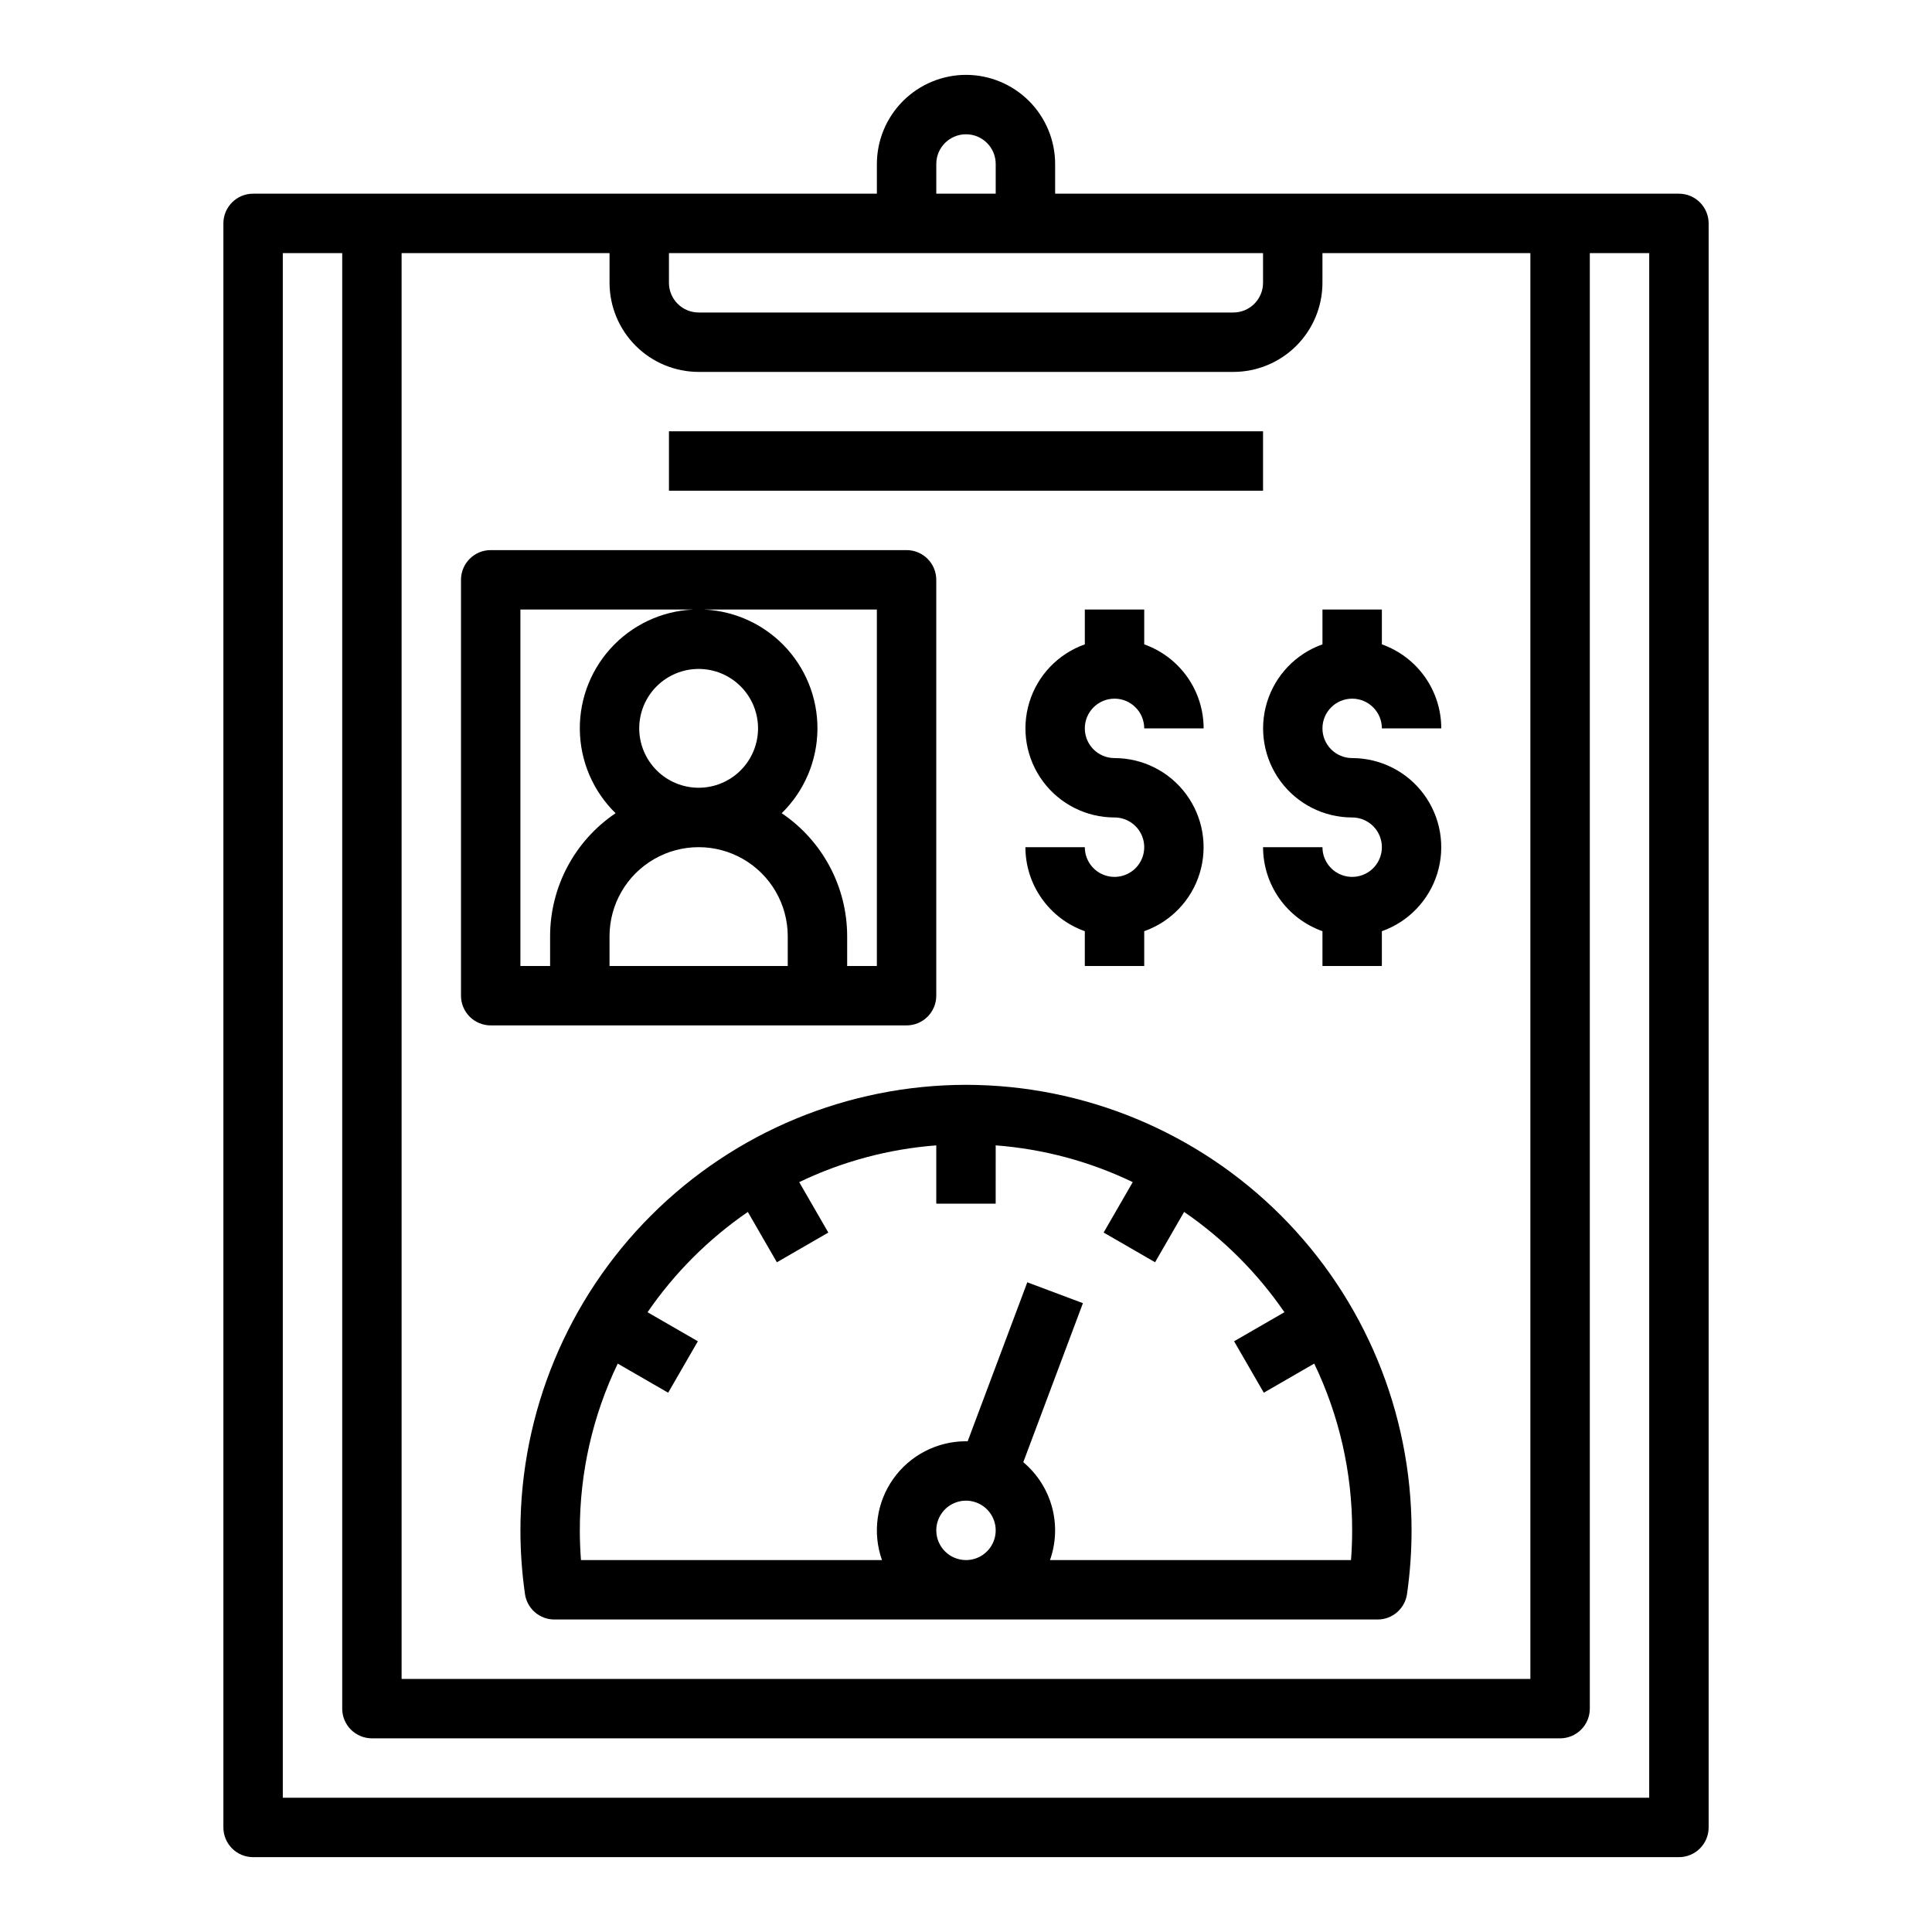 <?xml version="1.0" encoding="UTF-8"?>
<!-- Uploaded to: ICON Repo, www.svgrepo.com, Generator: ICON Repo Mixer Tools -->
<svg fill="#000000" width="800px" height="800px" version="1.1" viewBox="144 144 512 512" xmlns="http://www.w3.org/2000/svg">
 <g>
  <path d="m400 163.84c-6.262 0.008-12.266 2.5-16.691 6.926-4.43 4.43-6.918 10.43-6.926 16.691v7.871h-165.31c-4.348 0-7.871 3.527-7.871 7.875v425.09c0 2.086 0.828 4.09 2.305 5.566 1.477 1.473 3.477 2.305 5.566 2.305h377.86c2.09 0 4.09-0.832 5.566-2.305 1.477-1.477 2.309-3.481 2.309-5.566v-425.09c0-2.09-0.832-4.09-2.309-5.566-1.477-1.477-3.477-2.309-5.566-2.309h-165.31v-7.871c-0.004-6.262-2.496-12.262-6.922-16.691-4.43-4.426-10.434-6.918-16.691-6.926zm-149.57 47.234h55.105v7.871c0.008 6.262 2.496 12.266 6.926 16.691 4.426 4.426 10.43 6.918 16.688 6.926h141.7c6.262-0.008 12.262-2.5 16.691-6.926 4.426-4.426 6.918-10.43 6.922-16.691v-7.871h55.105v377.86h-299.14zm228.29 7.871c-0.004 4.348-3.527 7.867-7.871 7.871h-141.7c-4.344-0.004-7.867-3.523-7.871-7.871v-7.871h157.44zm-86.594-31.488c0-4.348 3.527-7.871 7.875-7.871s7.871 3.523 7.871 7.871v7.871h-15.746zm188.93 432.96h-362.11v-409.34h15.746v385.73c0 2.086 0.828 4.09 2.305 5.566 1.477 1.473 3.477 2.305 5.566 2.305h314.88c2.09 0 4.09-0.832 5.566-2.305 1.477-1.477 2.309-3.481 2.309-5.566v-385.73h15.742z"/>
  <path d="m321.28 258.3h157.44v15.742h-157.44z"/>
  <path d="m384.25 415.74c2.09 0 4.09-0.828 5.566-2.305 1.477-1.477 2.305-3.481 2.305-5.566v-110.21c0-2.09-0.828-4.094-2.305-5.566-1.477-1.477-3.477-2.309-5.566-2.309h-110.21c-4.348 0-7.871 3.527-7.871 7.875v110.21c0 2.086 0.828 4.09 2.305 5.566 1.477 1.477 3.477 2.305 5.566 2.305zm-78.719-15.742v-7.875c0-8.438 4.5-16.23 11.809-20.449 7.305-4.219 16.309-4.219 23.613 0 7.309 4.219 11.809 12.012 11.809 20.449v7.871zm7.871-62.977c0-4.176 1.66-8.18 4.609-11.133 2.953-2.953 6.961-4.613 11.133-4.613 4.176 0 8.184 1.66 11.133 4.613 2.953 2.953 4.613 6.957 4.613 11.133 0 4.176-1.66 8.18-4.613 11.133-2.949 2.953-6.957 4.609-11.133 4.609-4.172-0.004-8.176-1.664-11.125-4.617-2.953-2.949-4.613-6.953-4.617-11.125zm-31.488-31.488h94.465v94.465h-7.871v-7.875c-0.004-13.078-6.508-25.301-17.352-32.613 6.004-5.867 9.414-13.887 9.477-22.281 0.066-8.391-3.227-16.461-9.137-22.418s-13.957-9.309-22.352-9.309c-8.391 0-16.438 3.352-22.348 9.309-5.914 5.957-9.203 14.027-9.137 22.418 0.062 8.395 3.473 16.414 9.477 22.281-10.844 7.312-17.348 19.535-17.352 32.613v7.871h-7.871z"/>
  <path d="m439.36 329.15c4.344 0.008 7.867 3.527 7.871 7.875h15.746c-0.008-4.883-1.523-9.645-4.344-13.629-2.82-3.984-6.801-7-11.402-8.633v-9.227h-15.742v9.227c-7.059 2.496-12.512 8.191-14.703 15.352-2.191 7.16-0.855 14.934 3.594 20.949 4.453 6.019 11.492 9.574 18.98 9.574 3.184 0 6.055 1.918 7.273 4.859 1.219 2.945 0.543 6.328-1.707 8.582-2.254 2.25-5.637 2.922-8.578 1.707-2.941-1.219-4.859-4.09-4.859-7.273h-15.746c0.008 4.879 1.523 9.641 4.344 13.625 2.816 3.988 6.801 7.004 11.402 8.637v9.227h15.742v-9.227c7.059-2.5 12.512-8.195 14.703-15.355 2.188-7.156 0.855-14.93-3.598-20.949-4.449-6.019-11.492-9.57-18.977-9.574-4.348 0-7.871-3.523-7.871-7.871 0-4.348 3.523-7.875 7.871-7.875z"/>
  <path d="m502.34 329.15c4.344 0.008 7.867 3.527 7.871 7.875h15.742c-0.004-4.883-1.52-9.645-4.34-13.629s-6.801-7-11.402-8.633v-9.227h-15.746v9.227c-7.055 2.496-12.508 8.191-14.699 15.352-2.191 7.16-0.855 14.934 3.594 20.949 4.453 6.019 11.492 9.574 18.98 9.574 3.184 0 6.055 1.918 7.273 4.859 1.215 2.945 0.543 6.328-1.707 8.582-2.254 2.25-5.637 2.922-8.578 1.707-2.945-1.219-4.863-4.09-4.863-7.273h-15.742c0.008 4.879 1.523 9.641 4.34 13.625 2.82 3.988 6.805 7.004 11.402 8.637v9.227h15.742v-9.227h0.004c7.059-2.5 12.512-8.195 14.703-15.355 2.188-7.156 0.855-14.93-3.598-20.949-4.449-6.019-11.492-9.57-18.977-9.574-4.348 0-7.875-3.523-7.875-7.871 0-4.348 3.527-7.875 7.875-7.875z"/>
  <path d="m400 431.49c-31.309 0.035-61.32 12.484-83.457 34.621s-34.59 52.152-34.625 83.457c0.004 5.641 0.406 11.273 1.203 16.859 0.555 3.879 3.875 6.758 7.793 6.758h218.17c3.918 0 7.238-2.879 7.793-6.758 0.797-5.586 1.199-11.219 1.203-16.859-0.035-31.305-12.488-61.32-34.625-83.457s-52.148-34.586-83.453-34.621zm-7.871 118.08-0.004-0.004c0-3.184 1.918-6.055 4.859-7.273s6.328-0.543 8.582 1.707c2.25 2.254 2.922 5.637 1.703 8.578-1.215 2.941-4.086 4.859-7.269 4.859-4.348-0.004-7.867-3.523-7.875-7.871zm109.9 7.871-79.77-0.004c1.605-4.527 1.785-9.441 0.523-14.078-1.266-4.637-3.918-8.773-7.602-11.863l15.805-42.145-14.742-5.527-15.801 42.137c-0.148 0-0.297-0.012-0.445-0.012-7.668 0-14.859 3.719-19.285 9.98-4.426 6.262-5.539 14.281-2.977 21.508h-79.773c-0.195-2.629-0.305-5.258-0.305-7.871h0.004c-0.02-15.301 3.414-30.406 10.043-44.195l13.363 7.715 7.871-13.633-13.34-7.699h0.004c7.156-10.414 16.168-19.422 26.578-26.578l7.699 13.34 13.633-7.871-7.715-13.363 0.004-0.008c11.395-5.477 23.715-8.781 36.32-9.738v15.441h15.742l0.004-15.445c12.609 0.957 24.926 4.262 36.32 9.742l-7.715 13.363 13.633 7.871 7.699-13.34 0.004 0.004c10.414 7.156 19.422 16.164 26.578 26.578l-13.34 7.699 7.871 13.633 13.363-7.715h0.004c6.629 13.793 10.062 28.898 10.047 44.199 0 2.613-0.098 5.246-0.305 7.871z"/>
 </g>
</svg>